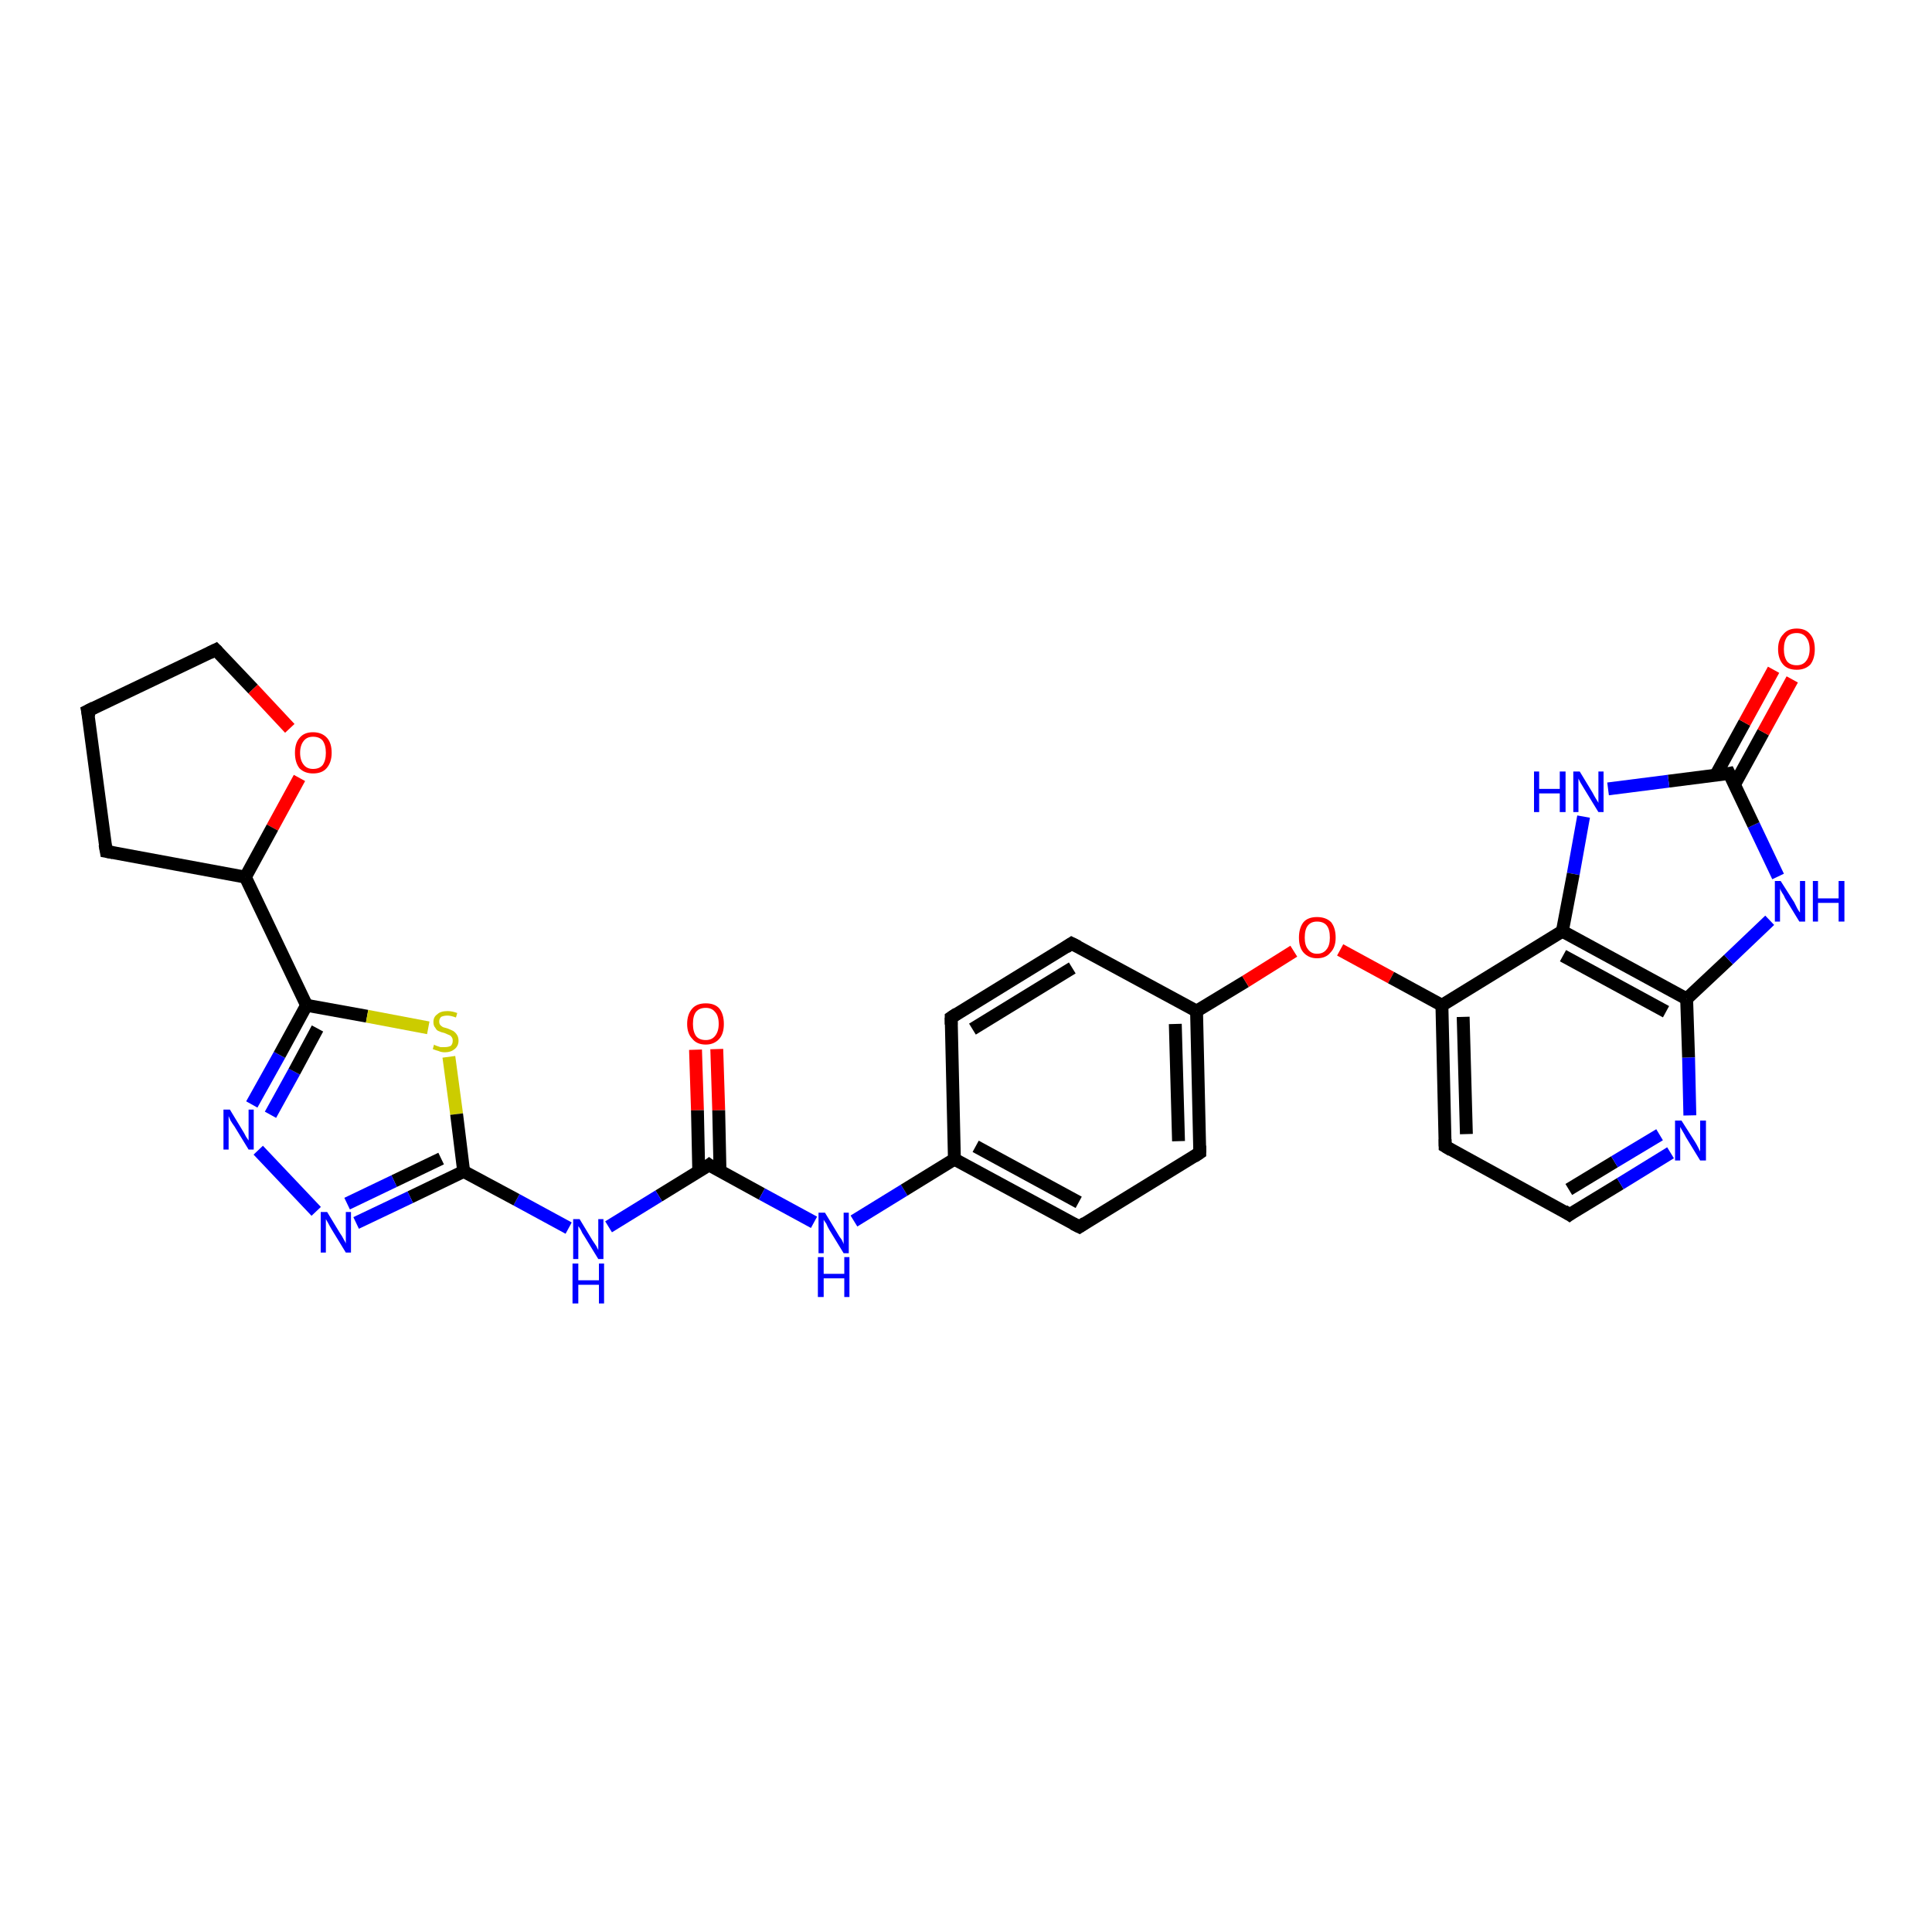 <?xml version='1.0' encoding='iso-8859-1'?>
<svg version='1.1' baseProfile='full'
              xmlns='http://www.w3.org/2000/svg'
                      xmlns:rdkit='http://www.rdkit.org/xml'
                      xmlns:xlink='http://www.w3.org/1999/xlink'
                  xml:space='preserve'
width='300px' height='300px' viewBox='0 0 300 300'>
<!-- END OF HEADER -->
<rect style='opacity:1.0;fill:#FFFFFF;stroke:none' width='300.0' height='300.0' x='0.0' y='0.0'> </rect>
<path class='bond-0 atom-0 atom-1' d='M 111.3,162.9 L 111.6,172.4' style='fill:none;fill-rule:evenodd;stroke:#FF0000;stroke-width:2.0px;stroke-linecap:butt;stroke-linejoin:miter;stroke-opacity:1' />
<path class='bond-0 atom-0 atom-1' d='M 111.6,172.4 L 111.8,181.8' style='fill:none;fill-rule:evenodd;stroke:#000000;stroke-width:2.0px;stroke-linecap:butt;stroke-linejoin:miter;stroke-opacity:1' />
<path class='bond-0 atom-0 atom-1' d='M 108.0,163.0 L 108.3,172.4' style='fill:none;fill-rule:evenodd;stroke:#FF0000;stroke-width:2.0px;stroke-linecap:butt;stroke-linejoin:miter;stroke-opacity:1' />
<path class='bond-0 atom-0 atom-1' d='M 108.3,172.4 L 108.5,181.9' style='fill:none;fill-rule:evenodd;stroke:#000000;stroke-width:2.0px;stroke-linecap:butt;stroke-linejoin:miter;stroke-opacity:1' />
<path class='bond-1 atom-1 atom-2' d='M 110.1,180.9 L 102.3,185.7' style='fill:none;fill-rule:evenodd;stroke:#000000;stroke-width:2.0px;stroke-linecap:butt;stroke-linejoin:miter;stroke-opacity:1' />
<path class='bond-1 atom-1 atom-2' d='M 102.3,185.7 L 94.5,190.5' style='fill:none;fill-rule:evenodd;stroke:#0000FF;stroke-width:2.0px;stroke-linecap:butt;stroke-linejoin:miter;stroke-opacity:1' />
<path class='bond-2 atom-2 atom-3' d='M 88.3,190.7 L 80.2,186.3' style='fill:none;fill-rule:evenodd;stroke:#0000FF;stroke-width:2.0px;stroke-linecap:butt;stroke-linejoin:miter;stroke-opacity:1' />
<path class='bond-2 atom-2 atom-3' d='M 80.2,186.3 L 72.0,181.9' style='fill:none;fill-rule:evenodd;stroke:#000000;stroke-width:2.0px;stroke-linecap:butt;stroke-linejoin:miter;stroke-opacity:1' />
<path class='bond-3 atom-3 atom-4' d='M 72.0,181.9 L 63.7,185.9' style='fill:none;fill-rule:evenodd;stroke:#000000;stroke-width:2.0px;stroke-linecap:butt;stroke-linejoin:miter;stroke-opacity:1' />
<path class='bond-3 atom-3 atom-4' d='M 63.7,185.9 L 55.3,189.9' style='fill:none;fill-rule:evenodd;stroke:#0000FF;stroke-width:2.0px;stroke-linecap:butt;stroke-linejoin:miter;stroke-opacity:1' />
<path class='bond-3 atom-3 atom-4' d='M 68.5,179.9 L 61.2,183.4' style='fill:none;fill-rule:evenodd;stroke:#000000;stroke-width:2.0px;stroke-linecap:butt;stroke-linejoin:miter;stroke-opacity:1' />
<path class='bond-3 atom-3 atom-4' d='M 61.2,183.4 L 53.9,186.9' style='fill:none;fill-rule:evenodd;stroke:#0000FF;stroke-width:2.0px;stroke-linecap:butt;stroke-linejoin:miter;stroke-opacity:1' />
<path class='bond-4 atom-4 atom-5' d='M 49.1,188.1 L 40.1,178.6' style='fill:none;fill-rule:evenodd;stroke:#0000FF;stroke-width:2.0px;stroke-linecap:butt;stroke-linejoin:miter;stroke-opacity:1' />
<path class='bond-5 atom-5 atom-6' d='M 39.1,171.5 L 43.4,163.8' style='fill:none;fill-rule:evenodd;stroke:#0000FF;stroke-width:2.0px;stroke-linecap:butt;stroke-linejoin:miter;stroke-opacity:1' />
<path class='bond-5 atom-5 atom-6' d='M 43.4,163.8 L 47.6,156.1' style='fill:none;fill-rule:evenodd;stroke:#000000;stroke-width:2.0px;stroke-linecap:butt;stroke-linejoin:miter;stroke-opacity:1' />
<path class='bond-5 atom-5 atom-6' d='M 42.0,173.1 L 45.7,166.4' style='fill:none;fill-rule:evenodd;stroke:#0000FF;stroke-width:2.0px;stroke-linecap:butt;stroke-linejoin:miter;stroke-opacity:1' />
<path class='bond-5 atom-5 atom-6' d='M 45.7,166.4 L 49.3,159.7' style='fill:none;fill-rule:evenodd;stroke:#000000;stroke-width:2.0px;stroke-linecap:butt;stroke-linejoin:miter;stroke-opacity:1' />
<path class='bond-6 atom-6 atom-7' d='M 47.6,156.1 L 57.0,157.8' style='fill:none;fill-rule:evenodd;stroke:#000000;stroke-width:2.0px;stroke-linecap:butt;stroke-linejoin:miter;stroke-opacity:1' />
<path class='bond-6 atom-6 atom-7' d='M 57.0,157.8 L 66.5,159.6' style='fill:none;fill-rule:evenodd;stroke:#CCCC00;stroke-width:2.0px;stroke-linecap:butt;stroke-linejoin:miter;stroke-opacity:1' />
<path class='bond-7 atom-6 atom-8' d='M 47.6,156.1 L 38.1,136.2' style='fill:none;fill-rule:evenodd;stroke:#000000;stroke-width:2.0px;stroke-linecap:butt;stroke-linejoin:miter;stroke-opacity:1' />
<path class='bond-8 atom-8 atom-9' d='M 38.1,136.2 L 16.5,132.2' style='fill:none;fill-rule:evenodd;stroke:#000000;stroke-width:2.0px;stroke-linecap:butt;stroke-linejoin:miter;stroke-opacity:1' />
<path class='bond-9 atom-9 atom-10' d='M 16.5,132.2 L 13.6,110.4' style='fill:none;fill-rule:evenodd;stroke:#000000;stroke-width:2.0px;stroke-linecap:butt;stroke-linejoin:miter;stroke-opacity:1' />
<path class='bond-10 atom-10 atom-11' d='M 13.6,110.4 L 33.5,100.9' style='fill:none;fill-rule:evenodd;stroke:#000000;stroke-width:2.0px;stroke-linecap:butt;stroke-linejoin:miter;stroke-opacity:1' />
<path class='bond-11 atom-11 atom-12' d='M 33.5,100.9 L 39.3,107.0' style='fill:none;fill-rule:evenodd;stroke:#000000;stroke-width:2.0px;stroke-linecap:butt;stroke-linejoin:miter;stroke-opacity:1' />
<path class='bond-11 atom-11 atom-12' d='M 39.3,107.0 L 45.0,113.1' style='fill:none;fill-rule:evenodd;stroke:#FF0000;stroke-width:2.0px;stroke-linecap:butt;stroke-linejoin:miter;stroke-opacity:1' />
<path class='bond-12 atom-1 atom-13' d='M 110.1,180.9 L 118.3,185.4' style='fill:none;fill-rule:evenodd;stroke:#000000;stroke-width:2.0px;stroke-linecap:butt;stroke-linejoin:miter;stroke-opacity:1' />
<path class='bond-12 atom-1 atom-13' d='M 118.3,185.4 L 126.4,189.8' style='fill:none;fill-rule:evenodd;stroke:#0000FF;stroke-width:2.0px;stroke-linecap:butt;stroke-linejoin:miter;stroke-opacity:1' />
<path class='bond-13 atom-13 atom-14' d='M 132.6,189.6 L 140.4,184.8' style='fill:none;fill-rule:evenodd;stroke:#0000FF;stroke-width:2.0px;stroke-linecap:butt;stroke-linejoin:miter;stroke-opacity:1' />
<path class='bond-13 atom-13 atom-14' d='M 140.4,184.8 L 148.2,180.0' style='fill:none;fill-rule:evenodd;stroke:#000000;stroke-width:2.0px;stroke-linecap:butt;stroke-linejoin:miter;stroke-opacity:1' />
<path class='bond-14 atom-14 atom-15' d='M 148.2,180.0 L 167.6,190.5' style='fill:none;fill-rule:evenodd;stroke:#000000;stroke-width:2.0px;stroke-linecap:butt;stroke-linejoin:miter;stroke-opacity:1' />
<path class='bond-14 atom-14 atom-15' d='M 151.5,178.0 L 167.5,186.7' style='fill:none;fill-rule:evenodd;stroke:#000000;stroke-width:2.0px;stroke-linecap:butt;stroke-linejoin:miter;stroke-opacity:1' />
<path class='bond-15 atom-15 atom-16' d='M 167.6,190.5 L 186.3,179.0' style='fill:none;fill-rule:evenodd;stroke:#000000;stroke-width:2.0px;stroke-linecap:butt;stroke-linejoin:miter;stroke-opacity:1' />
<path class='bond-16 atom-16 atom-17' d='M 186.3,179.0 L 185.8,157.0' style='fill:none;fill-rule:evenodd;stroke:#000000;stroke-width:2.0px;stroke-linecap:butt;stroke-linejoin:miter;stroke-opacity:1' />
<path class='bond-16 atom-16 atom-17' d='M 183.0,177.2 L 182.5,159.0' style='fill:none;fill-rule:evenodd;stroke:#000000;stroke-width:2.0px;stroke-linecap:butt;stroke-linejoin:miter;stroke-opacity:1' />
<path class='bond-17 atom-17 atom-18' d='M 185.8,157.0 L 193.4,152.4' style='fill:none;fill-rule:evenodd;stroke:#000000;stroke-width:2.0px;stroke-linecap:butt;stroke-linejoin:miter;stroke-opacity:1' />
<path class='bond-17 atom-17 atom-18' d='M 193.4,152.4 L 200.9,147.7' style='fill:none;fill-rule:evenodd;stroke:#FF0000;stroke-width:2.0px;stroke-linecap:butt;stroke-linejoin:miter;stroke-opacity:1' />
<path class='bond-18 atom-18 atom-19' d='M 208.1,147.5 L 216.0,151.8' style='fill:none;fill-rule:evenodd;stroke:#FF0000;stroke-width:2.0px;stroke-linecap:butt;stroke-linejoin:miter;stroke-opacity:1' />
<path class='bond-18 atom-18 atom-19' d='M 216.0,151.8 L 223.9,156.1' style='fill:none;fill-rule:evenodd;stroke:#000000;stroke-width:2.0px;stroke-linecap:butt;stroke-linejoin:miter;stroke-opacity:1' />
<path class='bond-19 atom-19 atom-20' d='M 223.9,156.1 L 224.4,178.0' style='fill:none;fill-rule:evenodd;stroke:#000000;stroke-width:2.0px;stroke-linecap:butt;stroke-linejoin:miter;stroke-opacity:1' />
<path class='bond-19 atom-19 atom-20' d='M 227.2,157.9 L 227.7,176.1' style='fill:none;fill-rule:evenodd;stroke:#000000;stroke-width:2.0px;stroke-linecap:butt;stroke-linejoin:miter;stroke-opacity:1' />
<path class='bond-20 atom-20 atom-21' d='M 224.4,178.0 L 243.7,188.6' style='fill:none;fill-rule:evenodd;stroke:#000000;stroke-width:2.0px;stroke-linecap:butt;stroke-linejoin:miter;stroke-opacity:1' />
<path class='bond-21 atom-21 atom-22' d='M 243.7,188.6 L 251.6,183.8' style='fill:none;fill-rule:evenodd;stroke:#000000;stroke-width:2.0px;stroke-linecap:butt;stroke-linejoin:miter;stroke-opacity:1' />
<path class='bond-21 atom-21 atom-22' d='M 251.6,183.8 L 259.4,179.0' style='fill:none;fill-rule:evenodd;stroke:#0000FF;stroke-width:2.0px;stroke-linecap:butt;stroke-linejoin:miter;stroke-opacity:1' />
<path class='bond-21 atom-21 atom-22' d='M 243.6,184.7 L 250.7,180.4' style='fill:none;fill-rule:evenodd;stroke:#000000;stroke-width:2.0px;stroke-linecap:butt;stroke-linejoin:miter;stroke-opacity:1' />
<path class='bond-21 atom-21 atom-22' d='M 250.7,180.4 L 257.7,176.2' style='fill:none;fill-rule:evenodd;stroke:#0000FF;stroke-width:2.0px;stroke-linecap:butt;stroke-linejoin:miter;stroke-opacity:1' />
<path class='bond-22 atom-22 atom-23' d='M 262.4,173.2 L 262.2,164.2' style='fill:none;fill-rule:evenodd;stroke:#0000FF;stroke-width:2.0px;stroke-linecap:butt;stroke-linejoin:miter;stroke-opacity:1' />
<path class='bond-22 atom-22 atom-23' d='M 262.2,164.2 L 261.9,155.1' style='fill:none;fill-rule:evenodd;stroke:#000000;stroke-width:2.0px;stroke-linecap:butt;stroke-linejoin:miter;stroke-opacity:1' />
<path class='bond-23 atom-23 atom-24' d='M 261.9,155.1 L 268.4,149.0' style='fill:none;fill-rule:evenodd;stroke:#000000;stroke-width:2.0px;stroke-linecap:butt;stroke-linejoin:miter;stroke-opacity:1' />
<path class='bond-23 atom-23 atom-24' d='M 268.4,149.0 L 274.8,142.9' style='fill:none;fill-rule:evenodd;stroke:#0000FF;stroke-width:2.0px;stroke-linecap:butt;stroke-linejoin:miter;stroke-opacity:1' />
<path class='bond-24 atom-24 atom-25' d='M 276.1,136.1 L 272.3,128.1' style='fill:none;fill-rule:evenodd;stroke:#0000FF;stroke-width:2.0px;stroke-linecap:butt;stroke-linejoin:miter;stroke-opacity:1' />
<path class='bond-24 atom-24 atom-25' d='M 272.3,128.1 L 268.5,120.1' style='fill:none;fill-rule:evenodd;stroke:#000000;stroke-width:2.0px;stroke-linecap:butt;stroke-linejoin:miter;stroke-opacity:1' />
<path class='bond-25 atom-25 atom-26' d='M 269.3,121.9 L 273.8,113.7' style='fill:none;fill-rule:evenodd;stroke:#000000;stroke-width:2.0px;stroke-linecap:butt;stroke-linejoin:miter;stroke-opacity:1' />
<path class='bond-25 atom-25 atom-26' d='M 273.8,113.7 L 278.3,105.5' style='fill:none;fill-rule:evenodd;stroke:#FF0000;stroke-width:2.0px;stroke-linecap:butt;stroke-linejoin:miter;stroke-opacity:1' />
<path class='bond-25 atom-25 atom-26' d='M 266.4,120.4 L 270.9,112.2' style='fill:none;fill-rule:evenodd;stroke:#000000;stroke-width:2.0px;stroke-linecap:butt;stroke-linejoin:miter;stroke-opacity:1' />
<path class='bond-25 atom-25 atom-26' d='M 270.9,112.2 L 275.4,104.0' style='fill:none;fill-rule:evenodd;stroke:#FF0000;stroke-width:2.0px;stroke-linecap:butt;stroke-linejoin:miter;stroke-opacity:1' />
<path class='bond-26 atom-25 atom-27' d='M 268.5,120.1 L 259.1,121.3' style='fill:none;fill-rule:evenodd;stroke:#000000;stroke-width:2.0px;stroke-linecap:butt;stroke-linejoin:miter;stroke-opacity:1' />
<path class='bond-26 atom-25 atom-27' d='M 259.1,121.3 L 249.7,122.5' style='fill:none;fill-rule:evenodd;stroke:#0000FF;stroke-width:2.0px;stroke-linecap:butt;stroke-linejoin:miter;stroke-opacity:1' />
<path class='bond-27 atom-27 atom-28' d='M 245.9,126.8 L 244.3,135.7' style='fill:none;fill-rule:evenodd;stroke:#0000FF;stroke-width:2.0px;stroke-linecap:butt;stroke-linejoin:miter;stroke-opacity:1' />
<path class='bond-27 atom-27 atom-28' d='M 244.3,135.7 L 242.6,144.6' style='fill:none;fill-rule:evenodd;stroke:#000000;stroke-width:2.0px;stroke-linecap:butt;stroke-linejoin:miter;stroke-opacity:1' />
<path class='bond-28 atom-17 atom-29' d='M 185.8,157.0 L 166.4,146.5' style='fill:none;fill-rule:evenodd;stroke:#000000;stroke-width:2.0px;stroke-linecap:butt;stroke-linejoin:miter;stroke-opacity:1' />
<path class='bond-29 atom-29 atom-30' d='M 166.4,146.5 L 147.7,158.0' style='fill:none;fill-rule:evenodd;stroke:#000000;stroke-width:2.0px;stroke-linecap:butt;stroke-linejoin:miter;stroke-opacity:1' />
<path class='bond-29 atom-29 atom-30' d='M 166.5,150.3 L 151.0,159.8' style='fill:none;fill-rule:evenodd;stroke:#000000;stroke-width:2.0px;stroke-linecap:butt;stroke-linejoin:miter;stroke-opacity:1' />
<path class='bond-30 atom-7 atom-3' d='M 69.7,164.1 L 70.9,173.0' style='fill:none;fill-rule:evenodd;stroke:#CCCC00;stroke-width:2.0px;stroke-linecap:butt;stroke-linejoin:miter;stroke-opacity:1' />
<path class='bond-30 atom-7 atom-3' d='M 70.9,173.0 L 72.0,181.9' style='fill:none;fill-rule:evenodd;stroke:#000000;stroke-width:2.0px;stroke-linecap:butt;stroke-linejoin:miter;stroke-opacity:1' />
<path class='bond-31 atom-12 atom-8' d='M 46.5,120.8 L 42.3,128.5' style='fill:none;fill-rule:evenodd;stroke:#FF0000;stroke-width:2.0px;stroke-linecap:butt;stroke-linejoin:miter;stroke-opacity:1' />
<path class='bond-31 atom-12 atom-8' d='M 42.3,128.5 L 38.1,136.2' style='fill:none;fill-rule:evenodd;stroke:#000000;stroke-width:2.0px;stroke-linecap:butt;stroke-linejoin:miter;stroke-opacity:1' />
<path class='bond-32 atom-30 atom-14' d='M 147.7,158.0 L 148.2,180.0' style='fill:none;fill-rule:evenodd;stroke:#000000;stroke-width:2.0px;stroke-linecap:butt;stroke-linejoin:miter;stroke-opacity:1' />
<path class='bond-33 atom-28 atom-19' d='M 242.6,144.6 L 223.9,156.1' style='fill:none;fill-rule:evenodd;stroke:#000000;stroke-width:2.0px;stroke-linecap:butt;stroke-linejoin:miter;stroke-opacity:1' />
<path class='bond-34 atom-28 atom-23' d='M 242.6,144.6 L 261.9,155.1' style='fill:none;fill-rule:evenodd;stroke:#000000;stroke-width:2.0px;stroke-linecap:butt;stroke-linejoin:miter;stroke-opacity:1' />
<path class='bond-34 atom-28 atom-23' d='M 242.7,148.4 L 258.7,157.1' style='fill:none;fill-rule:evenodd;stroke:#000000;stroke-width:2.0px;stroke-linecap:butt;stroke-linejoin:miter;stroke-opacity:1' />
<path d='M 109.7,181.2 L 110.1,180.9 L 110.5,181.2' style='fill:none;stroke:#000000;stroke-width:2.0px;stroke-linecap:butt;stroke-linejoin:miter;stroke-opacity:1;' />
<path d='M 17.6,132.4 L 16.5,132.2 L 16.3,131.1' style='fill:none;stroke:#000000;stroke-width:2.0px;stroke-linecap:butt;stroke-linejoin:miter;stroke-opacity:1;' />
<path d='M 13.8,111.4 L 13.6,110.4 L 14.6,109.9' style='fill:none;stroke:#000000;stroke-width:2.0px;stroke-linecap:butt;stroke-linejoin:miter;stroke-opacity:1;' />
<path d='M 32.5,101.4 L 33.5,100.9 L 33.8,101.2' style='fill:none;stroke:#000000;stroke-width:2.0px;stroke-linecap:butt;stroke-linejoin:miter;stroke-opacity:1;' />
<path d='M 166.6,190.0 L 167.6,190.5 L 168.5,189.9' style='fill:none;stroke:#000000;stroke-width:2.0px;stroke-linecap:butt;stroke-linejoin:miter;stroke-opacity:1;' />
<path d='M 185.4,179.6 L 186.3,179.0 L 186.3,177.9' style='fill:none;stroke:#000000;stroke-width:2.0px;stroke-linecap:butt;stroke-linejoin:miter;stroke-opacity:1;' />
<path d='M 224.4,176.9 L 224.4,178.0 L 225.4,178.6' style='fill:none;stroke:#000000;stroke-width:2.0px;stroke-linecap:butt;stroke-linejoin:miter;stroke-opacity:1;' />
<path d='M 242.8,188.0 L 243.7,188.6 L 244.1,188.3' style='fill:none;stroke:#000000;stroke-width:2.0px;stroke-linecap:butt;stroke-linejoin:miter;stroke-opacity:1;' />
<path d='M 268.7,120.5 L 268.5,120.1 L 268.0,120.2' style='fill:none;stroke:#000000;stroke-width:2.0px;stroke-linecap:butt;stroke-linejoin:miter;stroke-opacity:1;' />
<path d='M 167.4,147.0 L 166.4,146.5 L 165.5,147.1' style='fill:none;stroke:#000000;stroke-width:2.0px;stroke-linecap:butt;stroke-linejoin:miter;stroke-opacity:1;' />
<path d='M 148.6,157.4 L 147.7,158.0 L 147.7,159.1' style='fill:none;stroke:#000000;stroke-width:2.0px;stroke-linecap:butt;stroke-linejoin:miter;stroke-opacity:1;' />
<path class='atom-0' d='M 106.7 159.0
Q 106.7 157.5, 107.5 156.6
Q 108.2 155.8, 109.6 155.8
Q 111.0 155.8, 111.7 156.6
Q 112.4 157.5, 112.4 159.0
Q 112.4 160.5, 111.7 161.3
Q 110.9 162.2, 109.6 162.2
Q 108.2 162.2, 107.5 161.3
Q 106.7 160.5, 106.7 159.0
M 109.6 161.5
Q 110.5 161.5, 111.0 160.9
Q 111.6 160.2, 111.6 159.0
Q 111.6 157.7, 111.0 157.1
Q 110.5 156.5, 109.6 156.5
Q 108.6 156.5, 108.1 157.1
Q 107.6 157.7, 107.6 159.0
Q 107.6 160.2, 108.1 160.9
Q 108.6 161.5, 109.6 161.5
' fill='#FF0000'/>
<path class='atom-2' d='M 90.0 189.3
L 92.0 192.6
Q 92.2 192.9, 92.6 193.5
Q 92.9 194.1, 92.9 194.1
L 92.9 189.3
L 93.7 189.3
L 93.7 195.5
L 92.9 195.5
L 90.7 191.9
Q 90.4 191.5, 90.2 191.0
Q 89.9 190.5, 89.8 190.4
L 89.8 195.5
L 89.0 195.5
L 89.0 189.3
L 90.0 189.3
' fill='#0000FF'/>
<path class='atom-2' d='M 88.9 196.2
L 89.8 196.2
L 89.8 198.8
L 93.0 198.8
L 93.0 196.2
L 93.8 196.2
L 93.8 202.4
L 93.0 202.4
L 93.0 199.5
L 89.8 199.5
L 89.8 202.4
L 88.9 202.4
L 88.9 196.2
' fill='#0000FF'/>
<path class='atom-4' d='M 50.8 188.2
L 52.8 191.5
Q 53.1 191.9, 53.4 192.5
Q 53.7 193.0, 53.7 193.1
L 53.7 188.2
L 54.5 188.2
L 54.5 194.5
L 53.7 194.5
L 51.5 190.9
Q 51.2 190.4, 51.0 190.0
Q 50.7 189.5, 50.6 189.3
L 50.6 194.5
L 49.8 194.5
L 49.8 188.2
L 50.8 188.2
' fill='#0000FF'/>
<path class='atom-5' d='M 35.7 172.3
L 37.7 175.6
Q 37.9 175.9, 38.2 176.5
Q 38.6 177.1, 38.6 177.1
L 38.6 172.3
L 39.4 172.3
L 39.4 178.5
L 38.6 178.5
L 36.4 174.9
Q 36.1 174.5, 35.8 174.0
Q 35.6 173.5, 35.5 173.3
L 35.5 178.5
L 34.7 178.5
L 34.7 172.3
L 35.7 172.3
' fill='#0000FF'/>
<path class='atom-7' d='M 67.4 162.2
Q 67.5 162.3, 67.8 162.4
Q 68.1 162.5, 68.4 162.6
Q 68.7 162.6, 69.0 162.6
Q 69.6 162.6, 70.0 162.4
Q 70.3 162.1, 70.3 161.6
Q 70.3 161.2, 70.1 161.0
Q 70.0 160.8, 69.7 160.7
Q 69.5 160.6, 69.0 160.4
Q 68.5 160.3, 68.1 160.1
Q 67.8 160.0, 67.6 159.6
Q 67.3 159.3, 67.3 158.7
Q 67.3 157.9, 67.9 157.5
Q 68.4 157.0, 69.5 157.0
Q 70.2 157.0, 71.0 157.3
L 70.8 158.0
Q 70.0 157.7, 69.5 157.7
Q 68.9 157.7, 68.5 157.9
Q 68.2 158.2, 68.2 158.6
Q 68.2 159.0, 68.4 159.2
Q 68.6 159.4, 68.8 159.5
Q 69.1 159.6, 69.5 159.7
Q 70.0 159.9, 70.4 160.1
Q 70.7 160.3, 70.9 160.6
Q 71.2 161.0, 71.2 161.6
Q 71.2 162.4, 70.6 162.9
Q 70.0 163.4, 69.1 163.4
Q 68.5 163.4, 68.1 163.2
Q 67.7 163.1, 67.2 162.9
L 67.4 162.2
' fill='#CCCC00'/>
<path class='atom-12' d='M 45.8 116.9
Q 45.8 115.4, 46.5 114.6
Q 47.2 113.7, 48.6 113.7
Q 50.0 113.7, 50.8 114.6
Q 51.5 115.4, 51.5 116.9
Q 51.5 118.4, 50.7 119.3
Q 50.0 120.1, 48.6 120.1
Q 47.3 120.1, 46.5 119.3
Q 45.8 118.4, 45.8 116.9
M 48.6 119.4
Q 49.6 119.4, 50.1 118.8
Q 50.6 118.1, 50.6 116.9
Q 50.6 115.7, 50.1 115.0
Q 49.6 114.4, 48.6 114.4
Q 47.7 114.4, 47.2 115.0
Q 46.6 115.7, 46.6 116.9
Q 46.6 118.1, 47.2 118.8
Q 47.7 119.4, 48.6 119.4
' fill='#FF0000'/>
<path class='atom-13' d='M 128.1 188.3
L 130.1 191.6
Q 130.3 192.0, 130.7 192.5
Q 131.0 193.1, 131.0 193.2
L 131.0 188.3
L 131.8 188.3
L 131.8 194.6
L 131.0 194.6
L 128.8 191.0
Q 128.5 190.5, 128.3 190.0
Q 128.0 189.6, 127.9 189.4
L 127.9 194.6
L 127.1 194.6
L 127.1 188.3
L 128.1 188.3
' fill='#0000FF'/>
<path class='atom-13' d='M 127.0 195.2
L 127.9 195.2
L 127.9 197.8
L 131.1 197.8
L 131.1 195.2
L 131.9 195.2
L 131.9 201.4
L 131.1 201.4
L 131.1 198.5
L 127.9 198.5
L 127.9 201.4
L 127.0 201.4
L 127.0 195.2
' fill='#0000FF'/>
<path class='atom-18' d='M 201.7 145.6
Q 201.7 144.1, 202.4 143.2
Q 203.1 142.4, 204.5 142.4
Q 205.9 142.4, 206.7 143.2
Q 207.4 144.1, 207.4 145.6
Q 207.4 147.1, 206.6 147.9
Q 205.9 148.8, 204.5 148.8
Q 203.2 148.8, 202.4 147.9
Q 201.7 147.1, 201.7 145.6
M 204.5 148.1
Q 205.5 148.1, 206.0 147.4
Q 206.5 146.8, 206.5 145.6
Q 206.5 144.3, 206.0 143.7
Q 205.5 143.1, 204.5 143.1
Q 203.6 143.1, 203.1 143.7
Q 202.6 144.3, 202.6 145.6
Q 202.6 146.8, 203.1 147.4
Q 203.6 148.1, 204.5 148.1
' fill='#FF0000'/>
<path class='atom-22' d='M 261.1 174.0
L 263.2 177.3
Q 263.4 177.6, 263.7 178.2
Q 264.0 178.8, 264.0 178.8
L 264.0 174.0
L 264.9 174.0
L 264.9 180.2
L 264.0 180.2
L 261.8 176.6
Q 261.6 176.2, 261.3 175.7
Q 261.0 175.2, 260.9 175.0
L 260.9 180.2
L 260.1 180.2
L 260.1 174.0
L 261.1 174.0
' fill='#0000FF'/>
<path class='atom-24' d='M 276.5 136.8
L 278.6 140.1
Q 278.8 140.5, 279.1 141.1
Q 279.4 141.6, 279.5 141.7
L 279.5 136.8
L 280.3 136.8
L 280.3 143.1
L 279.4 143.1
L 277.2 139.5
Q 277.0 139.0, 276.7 138.6
Q 276.4 138.1, 276.4 137.9
L 276.4 143.1
L 275.6 143.1
L 275.6 136.8
L 276.5 136.8
' fill='#0000FF'/>
<path class='atom-24' d='M 281.5 136.8
L 282.3 136.8
L 282.3 139.5
L 285.5 139.5
L 285.5 136.8
L 286.4 136.8
L 286.4 143.1
L 285.5 143.1
L 285.5 140.2
L 282.3 140.2
L 282.3 143.1
L 281.5 143.1
L 281.5 136.8
' fill='#0000FF'/>
<path class='atom-26' d='M 276.1 100.8
Q 276.1 99.3, 276.9 98.5
Q 277.6 97.6, 279.0 97.6
Q 280.4 97.6, 281.1 98.5
Q 281.8 99.3, 281.8 100.8
Q 281.8 102.3, 281.1 103.2
Q 280.3 104.0, 279.0 104.0
Q 277.6 104.0, 276.9 103.2
Q 276.1 102.3, 276.1 100.8
M 279.0 103.3
Q 279.9 103.3, 280.4 102.7
Q 281.0 102.0, 281.0 100.8
Q 281.0 99.6, 280.4 98.9
Q 279.9 98.3, 279.0 98.3
Q 278.0 98.3, 277.5 98.9
Q 277.0 99.6, 277.0 100.8
Q 277.0 102.0, 277.5 102.7
Q 278.0 103.3, 279.0 103.3
' fill='#FF0000'/>
<path class='atom-27' d='M 238.2 119.8
L 239.0 119.8
L 239.0 122.5
L 242.2 122.5
L 242.2 119.8
L 243.1 119.8
L 243.1 126.1
L 242.2 126.1
L 242.2 123.2
L 239.0 123.2
L 239.0 126.1
L 238.2 126.1
L 238.2 119.8
' fill='#0000FF'/>
<path class='atom-27' d='M 245.3 119.8
L 247.3 123.1
Q 247.5 123.5, 247.8 124.0
Q 248.2 124.6, 248.2 124.7
L 248.2 119.8
L 249.0 119.8
L 249.0 126.1
L 248.2 126.1
L 246.0 122.5
Q 245.7 122.0, 245.4 121.5
Q 245.2 121.1, 245.1 120.9
L 245.1 126.1
L 244.3 126.1
L 244.3 119.8
L 245.3 119.8
' fill='#0000FF'/>
</svg>
